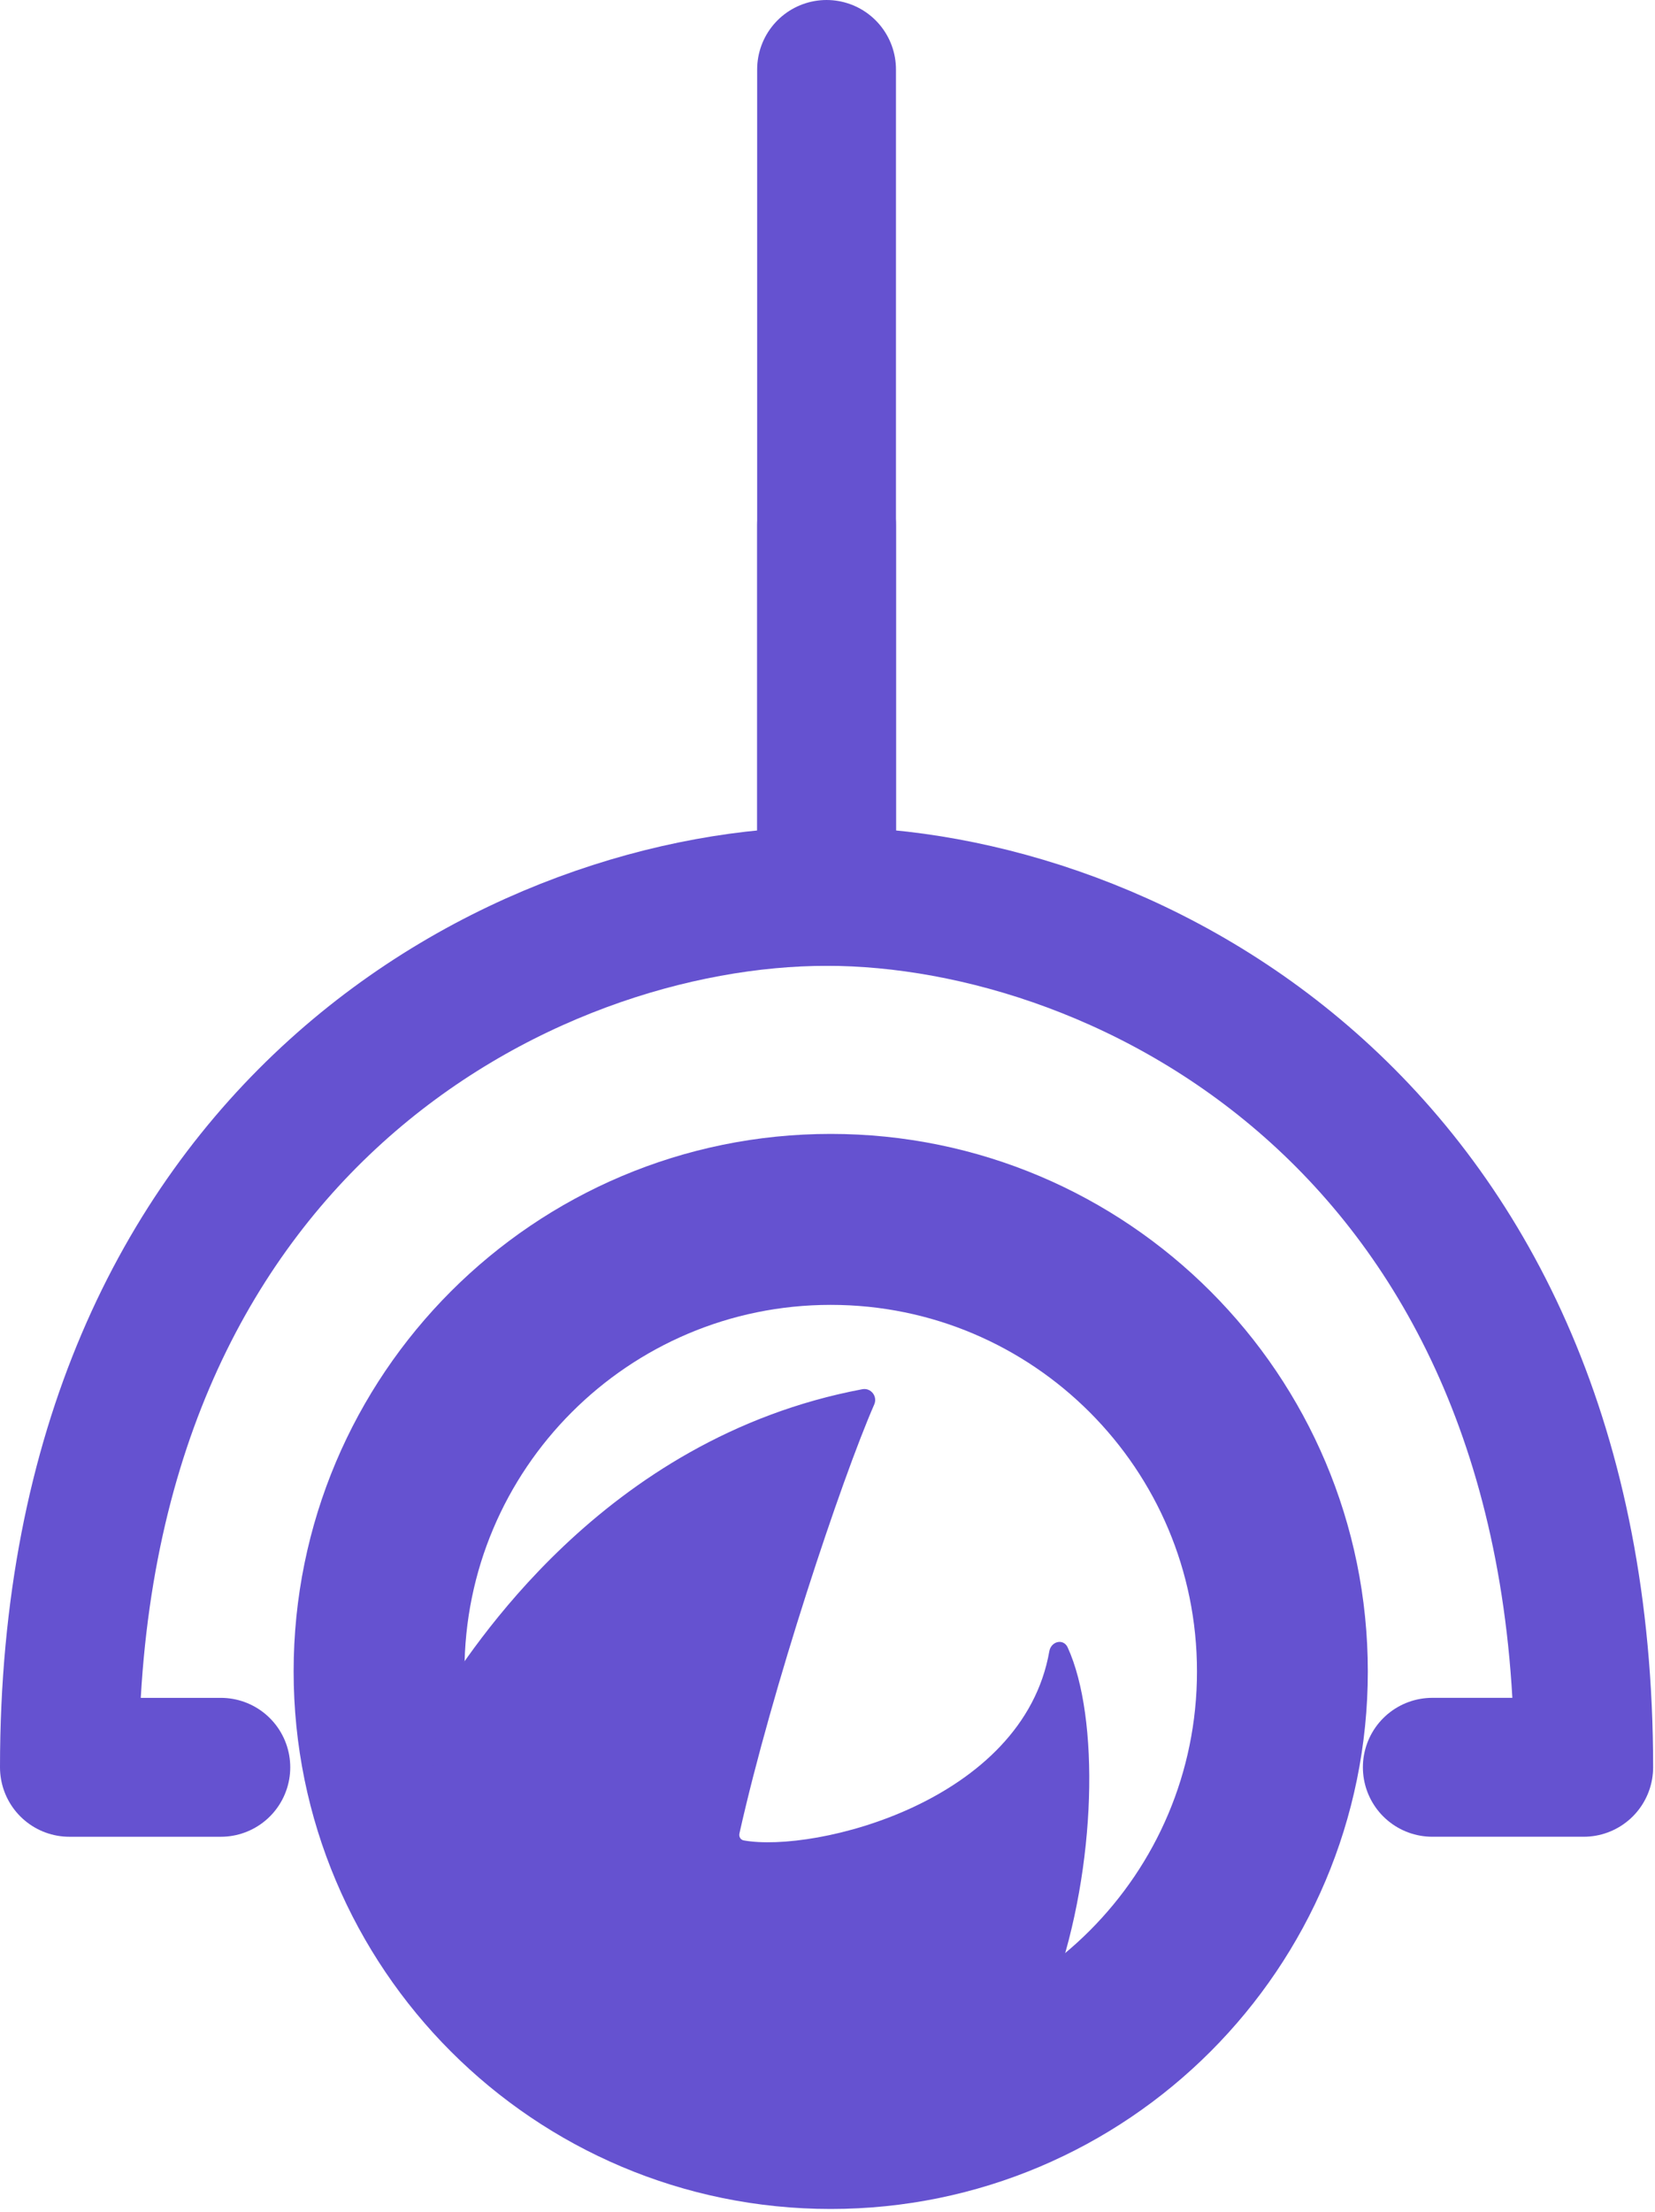 <svg width="155" height="207" viewBox="0 0 155 207" fill="none" xmlns="http://www.w3.org/2000/svg">
<path d="M77.802 114.121C101.164 114.121 120.104 133.062 120.104 156.429C120.104 179.795 101.164 198.735 77.802 198.735C54.44 198.735 35.5 179.795 35.5 156.429C35.5 133.062 54.44 114.121 77.802 114.121Z" stroke="#6552D0" stroke-width="16"/>
<path d="M77.413 49.145V83.891C49.349 83.891 6.5 105.415 6.5 165.4H20.683" stroke="#6552D0" stroke-width="13" stroke-linecap="round" stroke-linejoin="round"/>
<path d="M77.412 6.5V83.889C105.476 83.889 148.324 105.413 148.324 165.398H134.142" stroke="#6552D0" stroke-width="13" stroke-linecap="round" stroke-linejoin="round"/>
<path d="M99.809 154.26C105.755 167.249 98.712 209.929 75.675 200.386C75.636 200.37 75.595 200.356 75.553 200.346C60.682 196.705 35.667 171.913 41.436 158.908C41.455 158.865 41.474 158.83 41.5 158.791C44.05 155.042 56.42 134.792 80.804 130.212C81.446 130.091 81.958 130.756 81.696 131.355C78.584 138.477 72.083 158.005 69.056 171.547C68.964 171.959 69.205 172.366 69.62 172.44C76.341 173.65 95.98 168.817 98.474 154.569C98.603 153.834 99.498 153.581 99.809 154.26Z" fill="#6552D0" stroke="#6552D0" stroke-width="0.402"/>
</svg>
